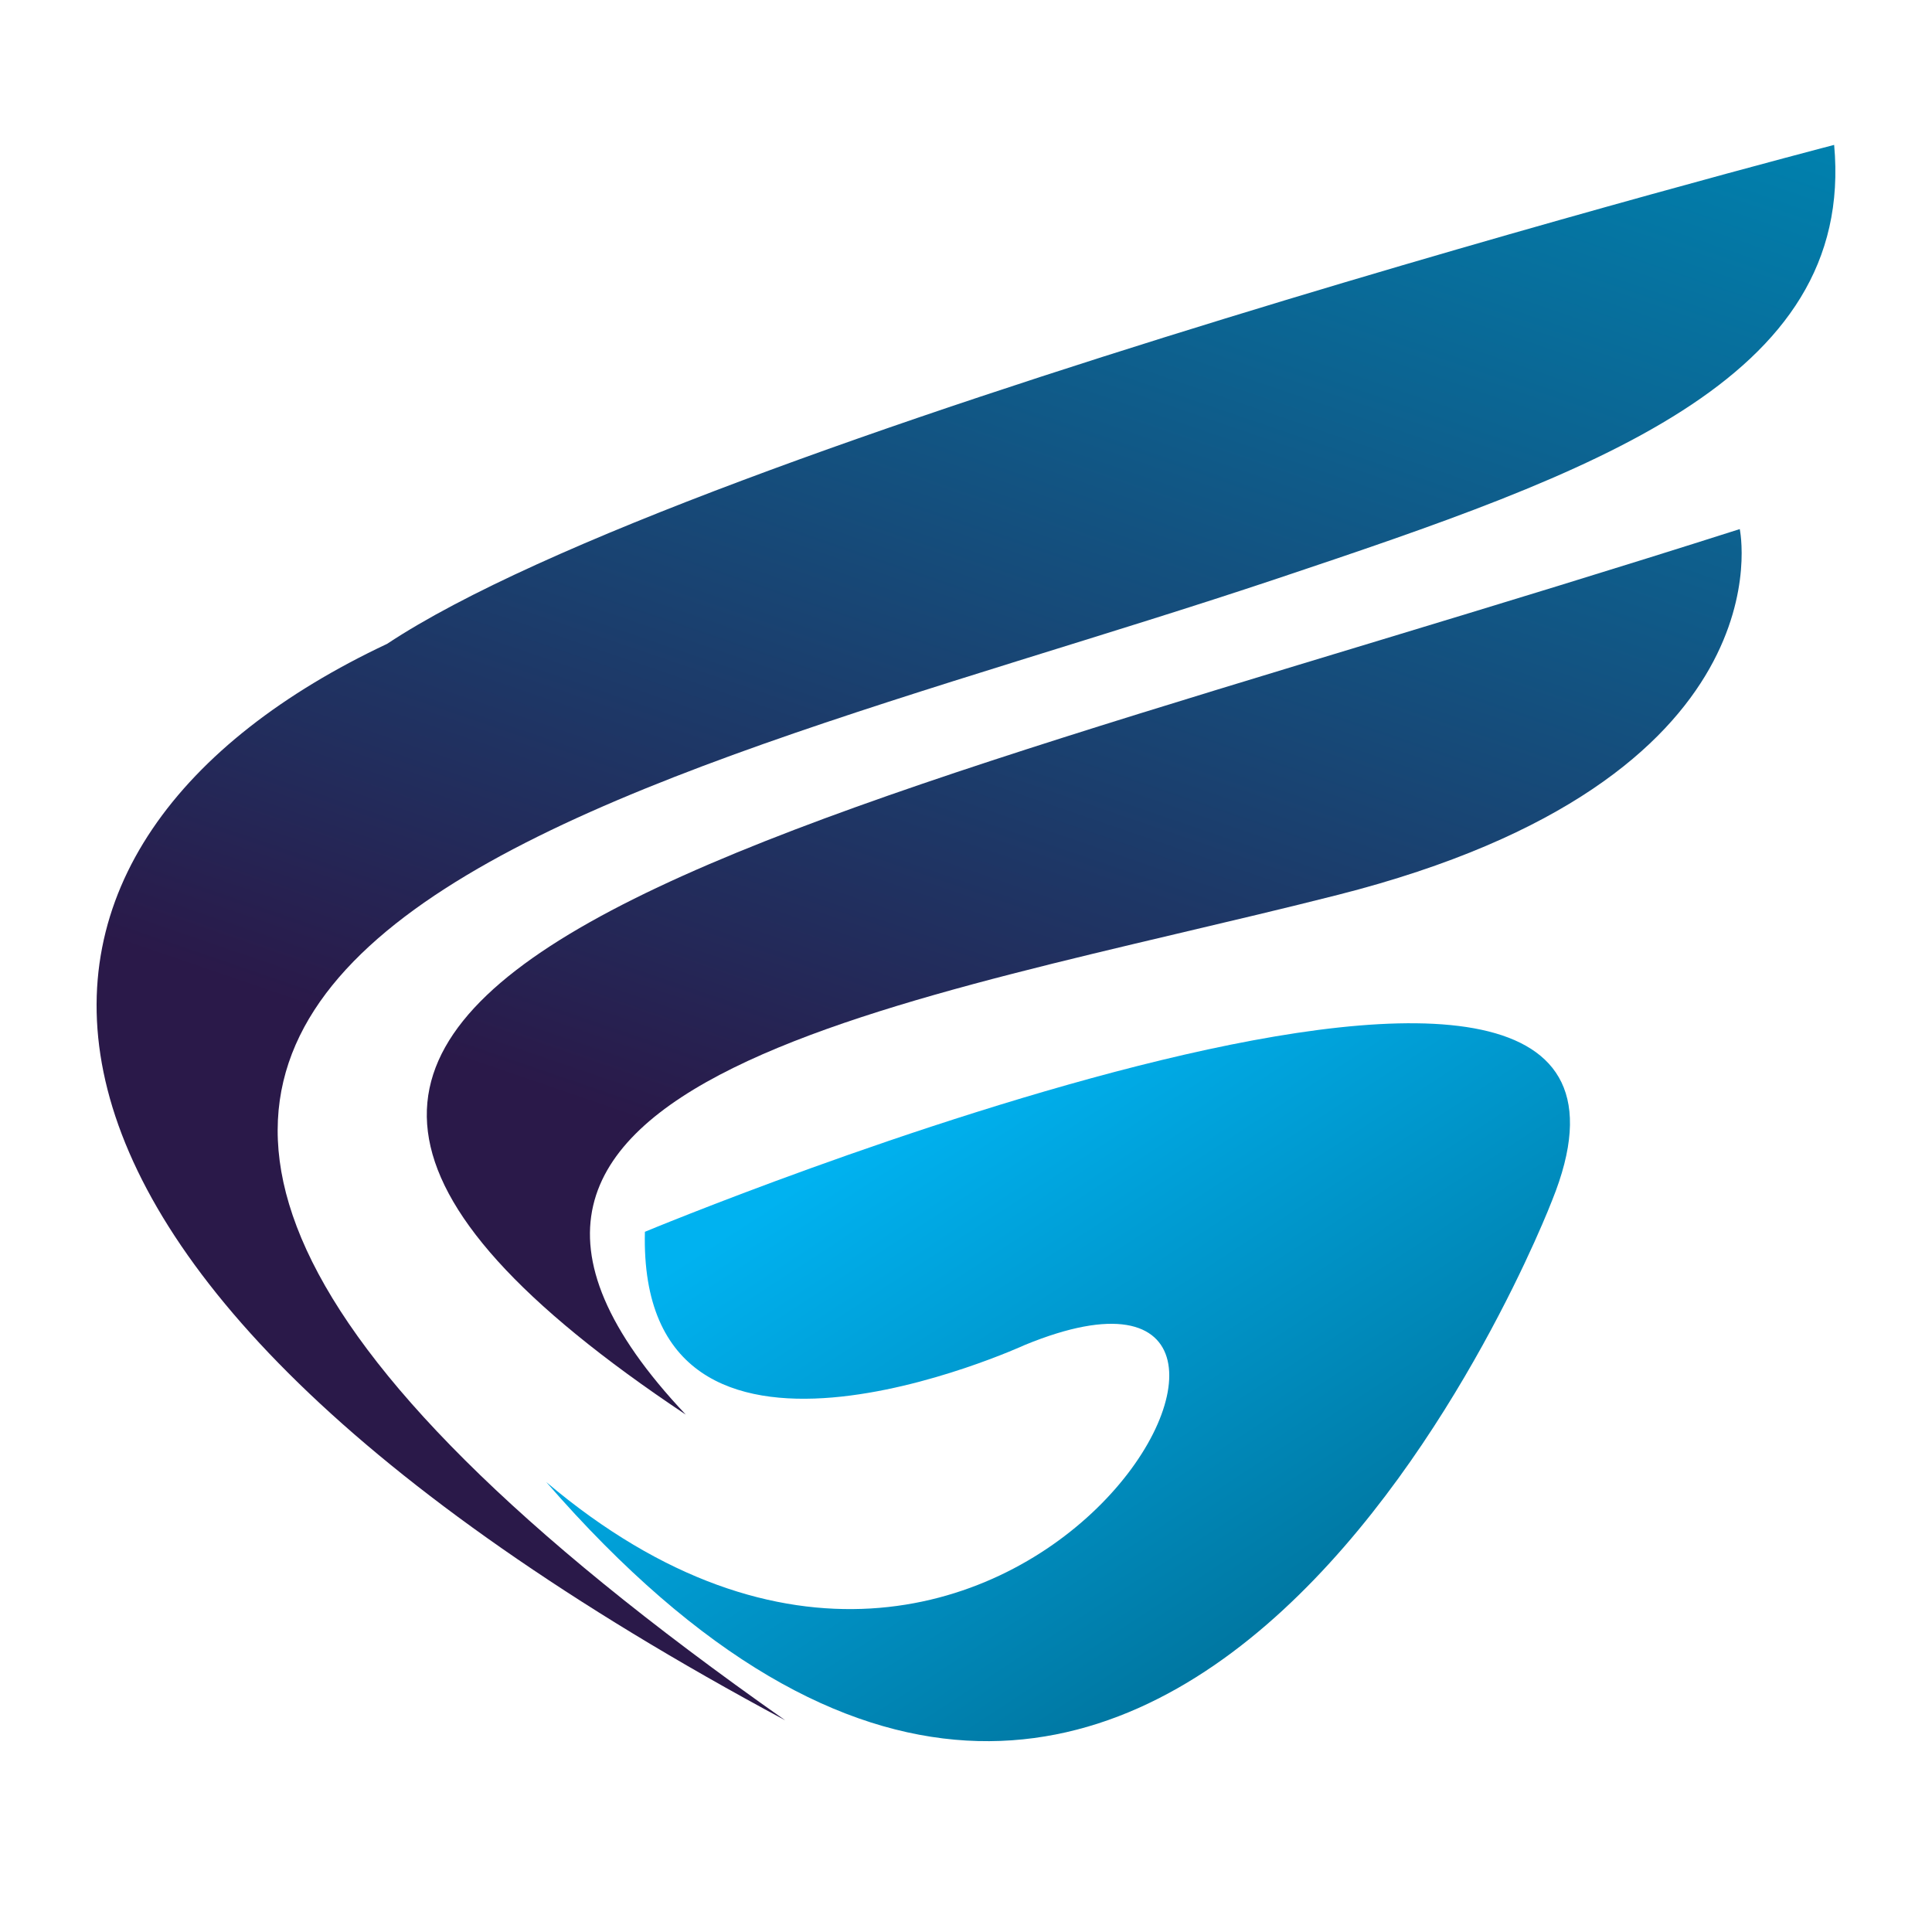 <svg xmlns="http://www.w3.org/2000/svg" fill="none" viewBox="0 0 40 40" height="40" width="40">
<rect fill="white" height="40" width="40"></rect>
<path fill="url(#paint0_linear_6976_174)" d="M37.974 3C37.974 3 14.326 9.145 8.015 13.33C-0.57 17.37 -1.702 25.988 16.257 35.617C-6.364 19.734 12.516 16.643 26.443 11.979C32.978 9.791 38.421 7.896 37.974 3Z"></path>
<path fill="url(#paint1_linear_6976_174)" d="M36.02 10.955C36.02 10.955 37.117 16.136 27.7 18.527C18.94 20.752 7.574 22.271 14.198 29.288C0.29 20.016 15.529 17.487 36.02 10.954V10.955Z"></path>
<path fill="url(#paint2_linear_6976_174)" d="M13.352 25.503C13.352 25.503 35.622 16.236 32.134 24.855C32.134 24.855 24.212 45.53 11.309 30.684C21.09 38.955 28.63 24.803 21.223 27.844C21.223 27.844 13.202 31.53 13.352 25.502V25.503Z"></path>
<defs>
<linearGradient gradientUnits="userSpaceOnUse" y2="-1.538" x2="24.677" y1="24.168" x1="15.859" id="paint0_linear_6976_174">
<stop stop-color="#2A1949"></stop>
<stop stop-color="#0081AE" offset="1"></stop>
</linearGradient>
<linearGradient gradientUnits="userSpaceOnUse" y2="-0.228" x2="28.497" y1="25.478" x1="19.679" id="paint1_linear_6976_174">
<stop stop-color="#2A1949"></stop>
<stop stop-color="#0081AE" offset="1"></stop>
</linearGradient>
<linearGradient gradientUnits="userSpaceOnUse" y2="22.712" x2="19.322" y1="35.068" x1="27.392" id="paint2_linear_6976_174">
<stop stop-color="#006F97"></stop>
<stop stop-color="#00B2F0" offset="1"></stop>
</linearGradient>
</defs>
</svg>
